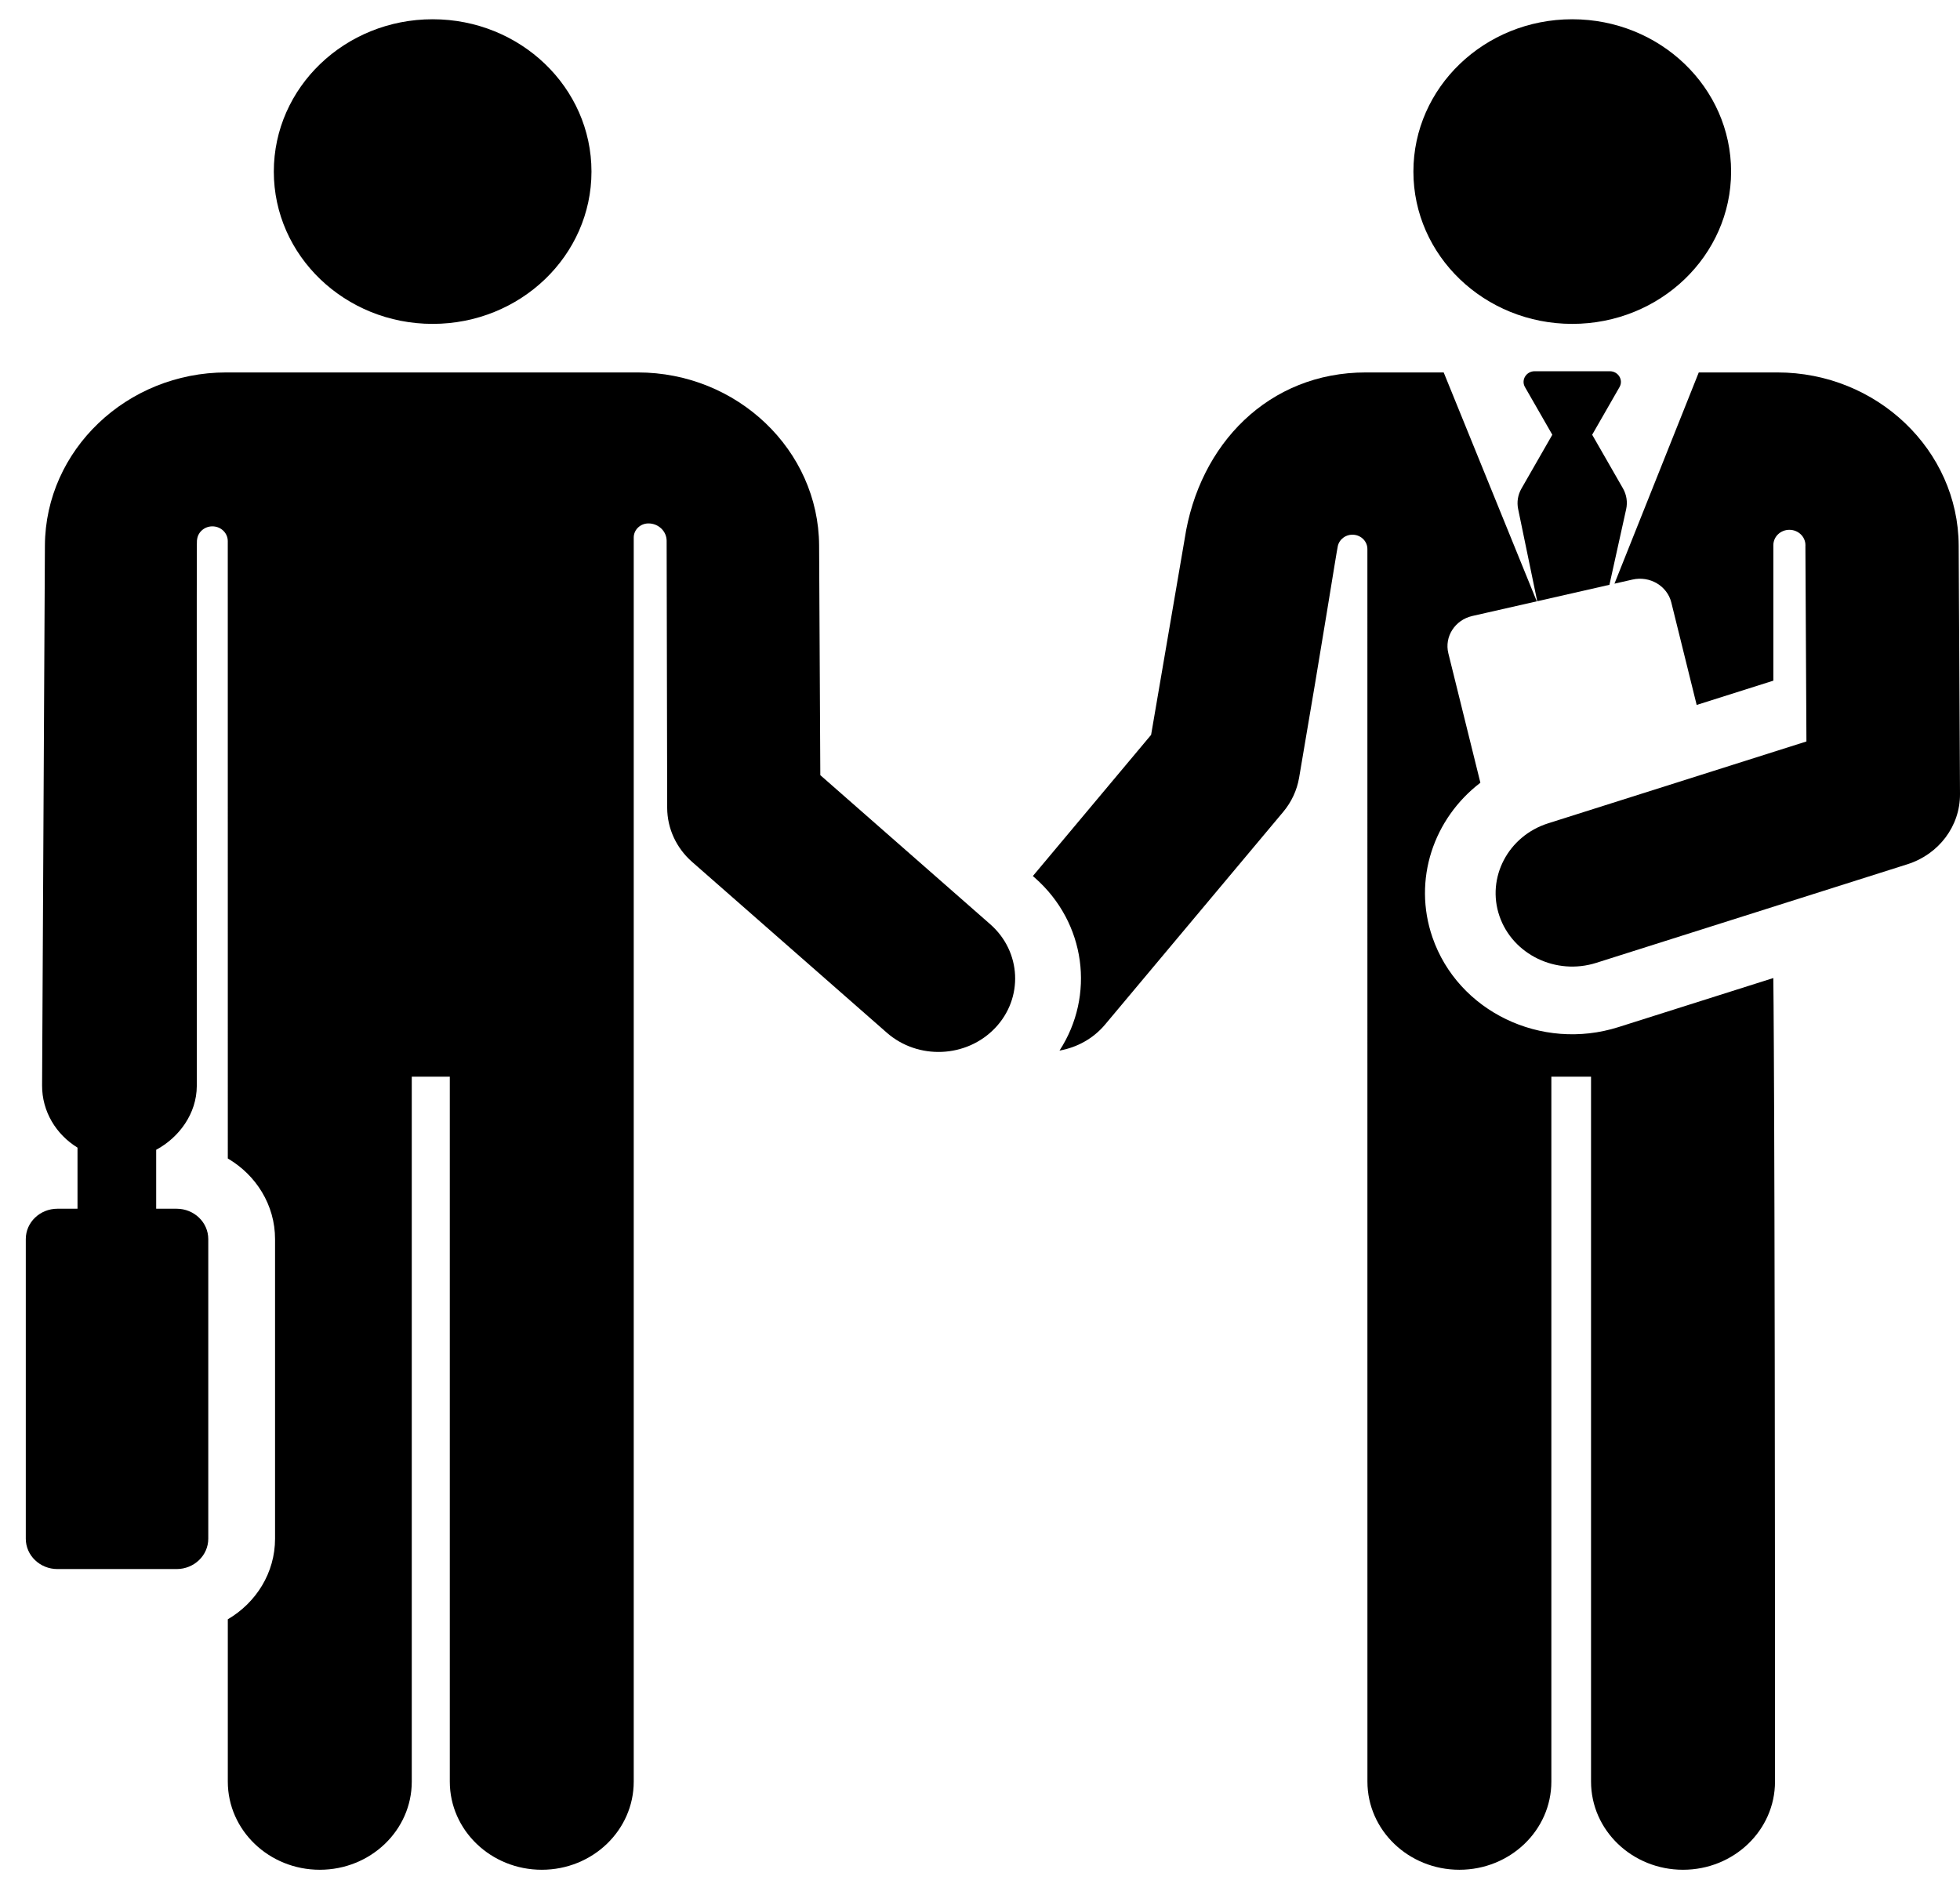 <svg width="57" height="55" viewBox="0 0 57 55" fill="none" xmlns="http://www.w3.org/2000/svg">
<g clip-path="url(#clip0_3116_18)">
<path d="M45.723 9.419C48.275 9.419 50.343 7.436 50.343 4.99C50.343 2.543 48.275 0.56 45.723 0.56C43.172 0.56 41.104 2.543 41.104 4.99C41.104 7.436 43.172 9.419 45.723 9.419Z" fill="black"/>
<path d="M51.571 28.443L47.067 29.87C44.822 30.582 42.4 29.414 41.658 27.26C41.08 25.583 41.692 23.804 43.052 22.763L42.12 18.998C42.001 18.514 42.313 18.029 42.817 17.914L44.692 17.488C44.412 16.799 42.274 11.541 41.985 10.831H39.722C36.895 10.831 34.87 12.915 34.452 15.672L33.476 21.371L30.037 25.477L30.091 25.524C31.587 26.837 31.848 28.96 30.812 30.553C31.317 30.463 31.792 30.208 32.139 29.794L37.319 23.61C37.559 23.323 37.718 22.981 37.78 22.618C38.477 18.555 38.856 16.12 38.905 15.885V15.885C38.949 15.675 39.152 15.531 39.374 15.552C39.597 15.573 39.766 15.753 39.766 15.967L39.767 51.812C39.767 53.228 40.964 54.376 42.441 54.376C43.918 54.376 45.116 53.228 45.116 51.812V31.312H46.27V51.812C46.27 53.228 47.468 54.376 48.945 54.376C50.422 54.376 51.62 53.228 51.62 51.812C51.62 31.418 51.571 28.48 51.571 28.443Z" fill="black"/>
<path d="M47.198 14.203L46.303 12.643L47.099 11.256C47.217 11.049 47.061 10.796 46.815 10.796H44.632C44.386 10.796 44.23 11.049 44.348 11.256L45.144 12.643L44.246 14.209C44.142 14.39 44.108 14.601 44.15 14.804L44.705 17.485L46.805 17.007L47.291 14.81C47.337 14.604 47.304 14.388 47.198 14.203Z" fill="black"/>
<path d="M12.582 9.419C15.133 9.419 17.201 7.436 17.201 4.99C17.201 2.543 15.133 0.56 12.582 0.56C10.031 0.56 7.963 2.543 7.963 4.99C7.963 7.436 10.031 9.419 12.582 9.419Z" fill="black"/>
<path d="M28.798 26.879L23.856 22.543C23.849 21.288 23.828 17.118 23.821 15.863C23.806 13.088 21.44 10.831 18.546 10.831C17.306 10.831 7.823 10.831 6.581 10.831C3.687 10.831 1.321 13.088 1.306 15.863L1.224 31.564C1.22 32.323 1.631 32.992 2.254 33.375V35.152H1.671C1.162 35.152 0.75 35.547 0.75 36.035V44.748C0.75 45.236 1.162 45.631 1.671 45.631H5.136C5.644 45.631 6.057 45.236 6.057 44.748V36.035C6.057 35.547 5.644 35.152 5.136 35.152H4.542V33.438C5.213 33.077 5.719 32.383 5.723 31.586C5.723 14.772 5.718 15.816 5.732 15.688C5.759 15.462 5.965 15.295 6.202 15.308C6.439 15.321 6.624 15.509 6.624 15.737L6.625 33.691C7.449 34.174 7.999 35.044 7.999 36.035V44.748C7.999 45.739 7.449 46.609 6.625 47.092V51.812C6.625 53.228 7.823 54.376 9.3 54.376C10.777 54.376 11.975 53.228 11.975 51.812V31.312H13.081V51.812C13.081 53.228 14.278 54.376 15.756 54.376C17.233 54.376 18.43 53.228 18.43 51.812C18.43 50.663 18.43 19.576 18.43 15.632C18.43 15.406 18.622 15.222 18.858 15.222C19.149 15.222 19.386 15.449 19.387 15.728L19.403 23.499C19.406 24.095 19.669 24.663 20.127 25.065L25.789 30.032C26.697 30.829 28.107 30.769 28.938 29.898C29.769 29.027 29.706 27.676 28.798 26.879Z" fill="black"/>
<path d="M56.962 15.863C56.947 13.088 54.581 10.831 51.687 10.831H49.403C49.127 11.522 47.248 16.229 46.951 16.974L47.475 16.855C47.98 16.74 48.486 17.039 48.605 17.523L49.342 20.501L51.572 19.795V15.855C51.572 15.608 51.78 15.408 52.038 15.408C52.296 15.408 52.505 15.608 52.505 15.855C52.505 15.865 52.505 15.875 52.504 15.884C52.519 18.573 52.521 19.036 52.534 21.563L49.818 22.424L45.024 23.943C43.857 24.312 43.223 25.527 43.607 26.642C43.993 27.763 45.254 28.372 46.423 28.001L55.471 25.134C56.387 24.844 57.005 24.02 57 23.094C56.996 22.37 56.966 16.643 56.962 15.863Z" fill="black"/>
</g>
<defs>
<clipPath id="clip0_3116_18">
<rect width="56.25" height="53.936" fill="white" transform="translate(0.75 0.5)"/>
</clipPath>
</defs>
</svg>
